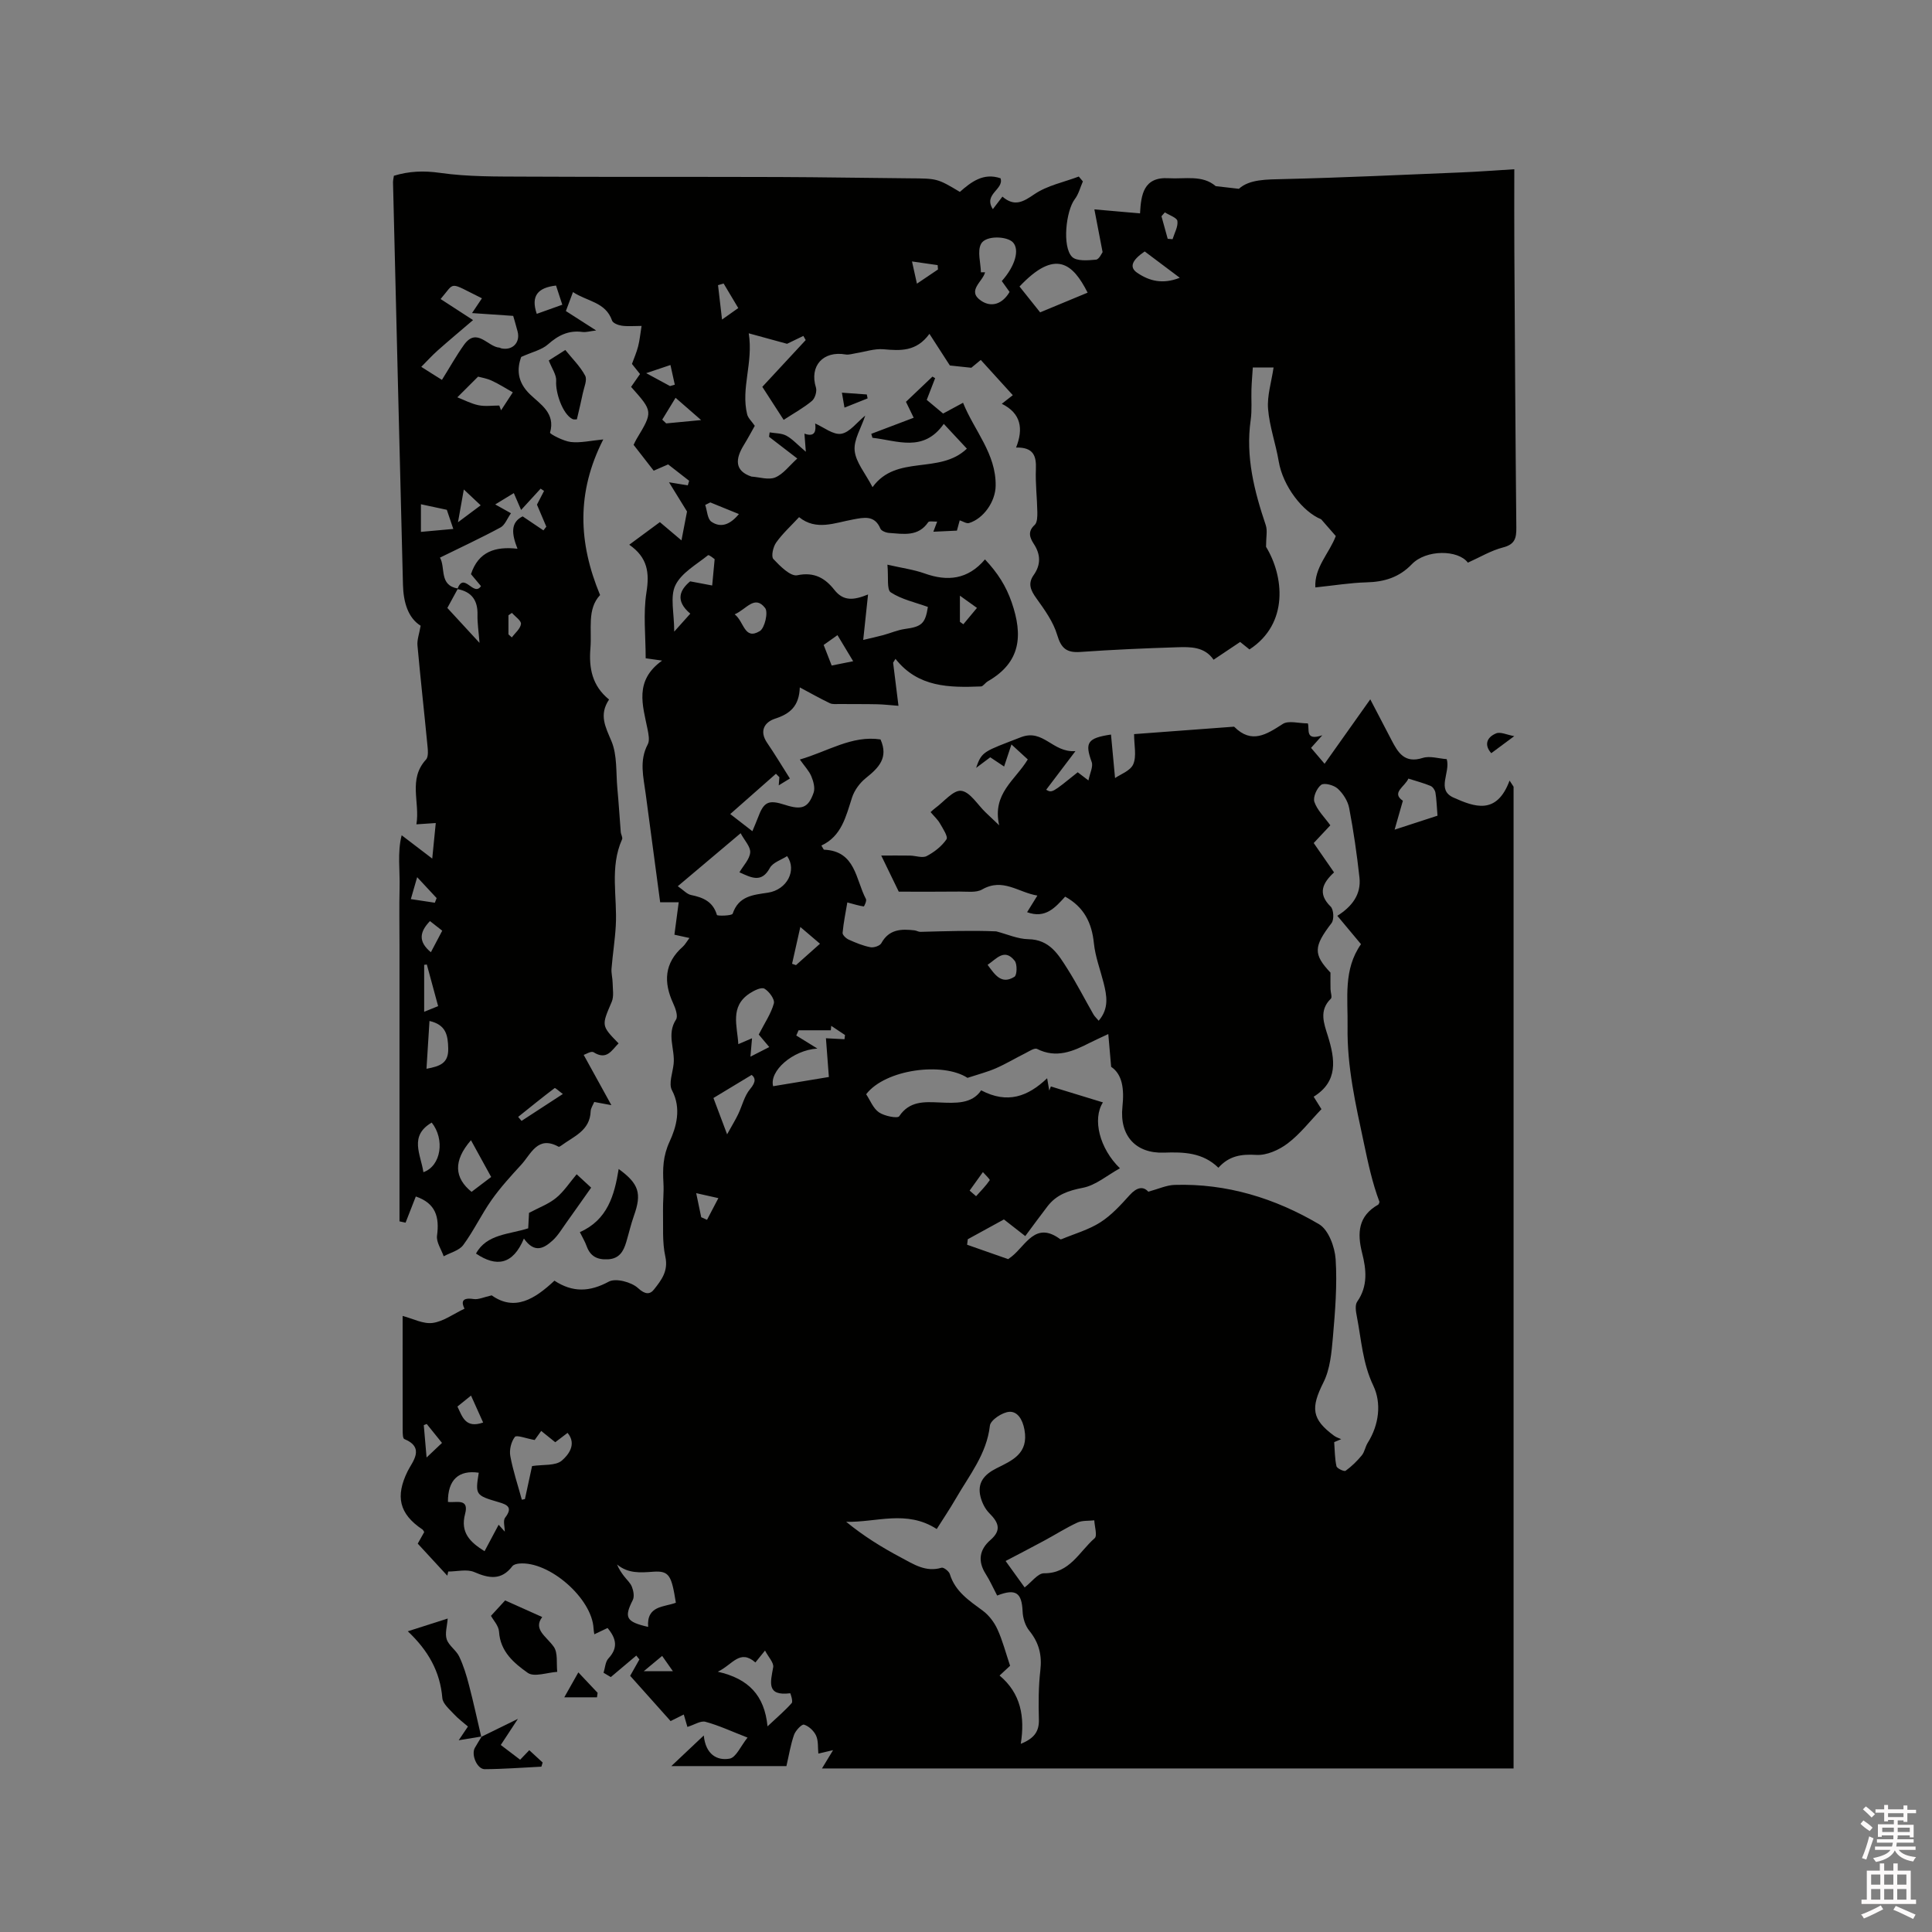 <svg enable-background="new 0 0 400 400" viewBox="0 0 400 400" xmlns="http://www.w3.org/2000/svg"><rect x="0" y="0" width="400" height="400" fill="#808080" stroke="none"/><path d="m385.2 377.6.6-.7c.6.4 1.3.9 1.9 1.5l-.6.7c-.8-.5-1.4-1-1.9-1.5zm.3 7.1c.6-1.4 1.1-2.9 1.5-4.5.3.1.6.3.9.4-.5 1.4-1 2.9-1.5 4.4zm.2-10.1.6-.6c.7.5 1.3 1.1 1.9 1.6l-.7.7c-.6-.6-1.2-1.2-1.8-1.7zm8.4-.8h.8v.9h1.8v.7h-1.8v1.8h-.8v-.3h-1.2v.9h3.3v2.6h-.8v-.4h-2.5c0 .3 0 .6-.1.8h3.4v.7h-3.5c0 .3-.1.6-.1.8h4v.7h-3.5c.7.9 1.9 1.3 3.6 1.5-.2.2-.4.5-.6.9-1.9-.3-3.2-1.1-3.8-2.3-.5 1.1-1.8 2-3.9 2.4-.2-.3-.4-.5-.6-.8 1.9-.4 3.1-.9 3.6-1.7h-3.2v-.7h3.5c.1-.2.1-.5.2-.8h-3.3v-.7h3.4c0-.2 0-.5 0-.8h-2.4v.3h-.8v-2.6h3.3v-.9h-1.2v.3h-.8v-1.8h-1.8v-.7h1.8v-.9h.8v.9h3.2zm-4.4 5.5h2.4c0-.3 0-.6 0-.9h-2.4zm1.2-3.1h3.2v-.8h-3.2zm4.4 2.2h-2.4v.9h2.5v-.9z" fill="#fcfafa"/><path d="m389.2 385.8h.9v1.5h1.9v-1.5h.9v1.5h2.7v6h1.1v.9h-11.3v-.9h1.1v-6h2.7zm.2 8.7.5.8c-1.2.6-2.5 1.3-4 1.9-.2-.3-.3-.6-.6-.8 1.6-.6 3-1.3 4.1-1.9zm-2-4.3h1.9v-2.1h-1.9zm0 3.1h1.9v-2.2h-1.9zm2.7-3.1h1.9v-2.1h-1.9zm0 3.1h1.9v-2.2h-1.9zm2.4 1.3c1.4.6 2.7 1.2 4.1 1.8l-.5.9c-1.5-.7-2.8-1.4-4.1-1.9zm2.2-6.5h-1.9v2.1h1.9zm-1.9 5.2h1.9v-2.2h-1.9z" fill="#fcfafa"/><g fill="#010100"><path d="m124.96 346.33c.32-1.01.36-2.27 1.01-2.97 2.03-2.18 1.65-4.11-.18-6.3-.86.41-1.67.79-2.74 1.3-.07-.46-.15-.82-.16-1.18-.29-6.25-9.21-14.05-15.43-13.46-.48.05-1.12.2-1.38.54-2.27 2.98-4.82 2.55-7.89 1.22-1.53-.66-3.57-.11-5.39-.11-.06.29-.13.58-.19.86-2-2.16-3.99-4.33-6.12-6.64.47-.84.91-1.62 1.34-2.39-.15-.22-.22-.44-.37-.54-4.87-3.26-5.6-6.89-3.08-12.03.98-2 3.71-4.88-.68-6.7-.31-.13-.33-1.15-.33-1.76-.02-8.06-.01-16.11-.01-23.72 2.1.55 4.25 1.71 6.21 1.45 2.23-.3 4.3-1.86 6.6-2.95-.69-1.37-.55-2.37 1.87-2 1.01.16 2.14-.4 3.76-.76 4.77 3.39 8.95.74 12.99-3.04 3.76 2.47 7.28 2.35 11.25.2 1.44-.78 4.69.08 6.06 1.34 1.48 1.36 2.47 1.35 3.32.26 1.5-1.91 2.99-3.78 2.33-6.78-.67-3.04-.41-6.3-.48-9.47-.04-1.91.2-3.82.09-5.72-.16-2.98-.13-5.59 1.28-8.64 1.35-2.92 2.51-6.83.48-10.62-.73-1.37.16-3.62.35-5.47.31-3.02-1.49-6.11.49-9.16.46-.7-.1-2.31-.57-3.32-2.05-4.42-1.86-8.38 1.99-11.78.45-.4.75-.98 1.36-1.79-1.32-.29-2.37-.52-3.11-.68.3-2.28.58-4.37.89-6.71-1.55 0-2.57 0-3.84 0-1.02-7.59-2.02-15.03-3-22.47-.45-3.42-1.38-6.83.43-10.23.43-.81.16-2.1-.04-3.12-1-4.98-2.81-10.05 3.01-14.22-1.88-.27-2.77-.39-3.4-.48 0-4.66-.54-9.25.16-13.65.65-4.07.25-7.22-3.56-9.86 2.38-1.76 4.45-3.28 6.34-4.68 1.42 1.2 2.73 2.31 4.47 3.78.51-2.69.88-4.57 1.15-5.98-1.34-2.17-2.53-4.1-3.73-6.05 1.3.21 2.6.43 3.89.64.09-.32.19-.63.28-.95-1.32-1.02-2.63-2.05-4.35-3.39-.42.18-1.64.71-2.99 1.3-1.4-1.81-2.76-3.55-4.16-5.35.22-.44.38-.82.59-1.17 3.44-5.72 3.44-5.72-1.11-10.83.58-.83 1.17-1.68 1.85-2.66-.58-.72-1.16-1.45-1.67-2.09.45-1.24.96-2.4 1.27-3.61.32-1.23.44-2.5.72-4.26-1.64 0-2.9.13-4.11-.05-.72-.1-1.82-.53-2-1.06-1.33-3.86-5.15-3.94-8.09-5.9-.55 1.46-.98 2.61-1.47 3.93 1.97 1.26 3.82 2.45 6.27 4.02-1.37.16-2.13.41-2.84.31-2.86-.39-5.02.69-7.14 2.57-1.3 1.15-3.24 1.56-5.54 2.6-.87 2.39-.92 5.11 1.83 7.75 2.13 2.06 5.31 3.87 4.14 7.93-.07.25 2.74 1.75 4.29 1.93 2.01.23 4.1-.28 6.73-.53-5.58 10.96-5.17 21.36-.66 32.22-2.75 2.93-1.67 7.09-2 11.02-.34 4.12.36 7.78 3.86 10.61-2.13 3.18-.75 5.66.49 8.61 1.23 2.92.92 6.5 1.23 9.8.28 3 .46 6.02.7 9.02.04.52.45 1.13.27 1.52-2.6 5.82-.95 11.93-1.3 17.91-.17 2.95-.64 5.89-.88 8.84-.08.98.22 1.98.23 2.98.02 1.31.29 2.78-.19 3.91-2.11 4.93-2.2 4.9 1.42 8.6-1.44 1.43-2.43 3.56-5.17 1.84-.5-.32-1.67.44-2.05.55 1.92 3.5 3.67 6.67 5.73 10.4-1.59-.29-2.47-.46-3.55-.66-.25.62-.71 1.26-.74 1.93-.14 4.02-3.52 5.2-6.09 7.1-.16.12-.44.29-.55.24-4.34-2.4-5.69 1.5-7.74 3.73-2.15 2.34-4.31 4.71-6.14 7.3-2.11 3-3.69 6.38-5.86 9.32-.85 1.15-2.67 1.58-4.05 2.33-.49-1.42-1.56-2.93-1.38-4.26.52-3.85-.25-6.71-4.39-8.12-.71 1.83-1.42 3.63-2.12 5.42-.42-.09-.84-.18-1.26-.27 0-3.72 0-7.45 0-11.17 0-3.92 0-7.85 0-11.77 0-3.82 0-7.64 0-11.45s0-7.64 0-11.45c0-3.82 0-7.64 0-11.45 0-3.92-.08-7.85.02-11.77.1-3.59-.49-7.28.43-10.88 2.35 1.79 4.06 3.1 6.33 4.83.3-3.03.51-5.07.73-7.36-1.36.09-2.46.17-4.01.27.78-4.58-1.76-9.31 1.99-13.41.56-.61.38-2.06.28-3.09-.66-6.85-1.43-13.7-2.05-20.56-.1-1.14.36-2.34.66-4.06-2.63-1.63-3.57-4.91-3.66-8.48-.71-27.76-1.38-55.53-2.06-83.29-.01-.41.1-.82.18-1.39 3.16-.96 6.16-1.08 9.55-.6 5.82.83 11.79.75 17.69.78 17.49.09 34.98.02 52.46.08 9.01.03 18.02.2 27.03.27 5.76.04 5.76.01 10.45 2.81 2.37-2.09 4.9-4.02 8.42-2.82.77 2.32-3.63 3.26-1.59 6.39.78-1.02 1.31-1.72 1.98-2.59 2.53 2.16 4.3 1.08 6.65-.52 2.66-1.8 6.08-2.47 9.16-3.64.28.34.57.67.85 1.01-.55 1.24-.88 2.64-1.68 3.68-1.82 2.39-2.64 9.85-.56 11.94.94.94 3.29.73 4.95.58.66-.06 1.21-1.36 1.37-1.56-.6-3.14-1.11-5.78-1.7-8.85 3.48.31 6.29.55 9.45.83.21-3.86.72-7.6 5.93-7.28 3.37.2 6.99-.74 9.74 1.64 1.39.16 2.73.31 4.8.55 2.18-1.99 5.71-1.93 9.38-2.02 12.27-.29 24.54-.88 36.8-1.38 3.37-.14 6.73-.4 10.84-.65 0 5.82-.03 11.39.01 16.96.11 19.09.22 38.17.41 57.26.02 2.15-.29 3.45-2.75 4.08-2.52.65-4.84 2.06-7.28 3.15-2.03-2.7-8.65-2.75-11.6.32-2.64 2.75-5.73 3.67-9.41 3.76-3.36.09-6.7.65-10.57 1.05-.25-4.13 2.92-7.12 4.23-10.64-1.04-1.19-2.03-2.33-3.03-3.47-3.77-1.52-7.91-6.79-8.79-12.01-.61-3.64-1.91-7.19-2.2-10.84-.22-2.72.69-5.53 1.14-8.58-1.16 0-2.54 0-4.3 0-.09 1.46-.23 2.99-.28 4.53-.07 2.12.14 4.27-.16 6.35-1.08 7.59.74 14.71 3.13 21.79.37 1.11.05 2.44.05 4.46 3.65 5.97 4.83 15.87-3.43 21.25-.62-.5-1.27-1.02-1.93-1.55-1.84 1.23-3.59 2.41-5.5 3.68-1.88-2.73-4.8-2.67-7.58-2.58-6.67.21-13.34.5-20 .97-2.82.2-3.98-.73-4.8-3.52-.81-2.73-2.62-5.23-4.31-7.59-1.18-1.64-1.82-3.03-.56-4.81 1.51-2.14 1.46-4.25.03-6.45-.82-1.26-1.34-2.55.18-3.93.54-.49.56-1.74.55-2.64-.05-2.97-.42-5.94-.3-8.9.11-2.73-.47-4.56-4.1-4.48 1.54-3.89 1.04-7.08-2.96-9.06.9-.7 1.51-1.17 2.28-1.78-2.26-2.49-4.37-4.82-6.63-7.3-.95.78-1.73 1.43-1.96 1.62-2.1-.22-3.61-.38-4.44-.47-1.42-2.2-2.69-4.17-4.23-6.55-2.71 3.72-6.02 3.5-9.52 3.19-1.86-.16-3.8.52-5.7.82-.71.11-1.45.37-2.12.26-4.7-.82-7.54 2.4-6.16 6.84.25.79-.19 2.24-.82 2.77-1.69 1.42-3.67 2.5-5.86 3.93-1.43-2.22-2.84-4.4-4.42-6.84 3-3.23 5.99-6.46 8.98-9.68-.16-.29-.32-.57-.48-.86-1.23.59-2.46 1.19-3.38 1.63-2.5-.69-4.85-1.33-7.93-2.17.97 6.11-1.66 11.34-.33 16.77.19.78.93 1.43 1.58 2.38-.55.97-1.37 2.52-2.29 4.02-1.75 2.85-1.92 5.31 1.6 6.49 1.66.11 3.54.75 4.92.18 1.66-.69 2.89-2.4 4.57-3.92-2.22-1.7-4.03-3.1-5.85-4.5.04-.3.08-.61.13-.91 1.16.2 2.46.15 3.45.68 1.26.68 2.27 1.83 4.04 3.33-.13-1.7-.21-2.62-.29-3.75 2.29.83 2.41-.71 2.22-2.1 1.77.77 3.73 2.39 5.39 2.13 1.76-.28 3.23-2.36 4.98-3.77-.86 2.61-2.42 5.03-2.19 7.27.24 2.4 2.17 4.62 3.7 7.55 4.96-6.86 13.85-2.53 19.53-7.97-1.66-1.78-3.08-3.3-4.78-5.13-4.22 5.98-9.62 3.45-14.77 2.88-.08-.27-.16-.54-.24-.82 2.84-1.08 5.69-2.15 8.78-3.33-.73-1.51-1.13-2.33-1.6-3.3 1.84-1.75 3.67-3.48 5.49-5.22.18.11.37.22.55.33-.55 1.41-1.09 2.83-1.74 4.49 1.07.9 2.19 1.83 3.39 2.83 1.26-.68 2.45-1.33 4.13-2.23 2.33 5.8 6.85 10.52 6.75 17.19-.05 3.28-2.5 6.79-5.51 7.71-.53.16-1.26-.35-1.93-.56-.21.75-.43 1.56-.58 2.13-1.66.08-3.16.15-4.88.23.19-.51.44-1.18.79-2.1-.77.03-1.66-.16-1.85.12-2.08 3.07-5.16 2.43-8.08 2.23-.64-.04-1.62-.41-1.82-.89-1.2-2.88-3.47-2.3-5.66-1.9-3.81.69-7.63 2.39-11.18-.48-1.71 1.85-3.44 3.41-4.75 5.27-.63.88-1.07 2.87-.57 3.4 1.38 1.47 3.55 3.65 4.95 3.36 3.56-.75 5.82.66 7.68 3.03 1.88 2.38 3.99 2.16 6.97.95-.35 3.26-.64 6-1 9.41 1.64-.39 2.89-.66 4.12-.99 1.52-.41 2.99-1.07 4.53-1.28 3.45-.47 4.2-1.1 4.74-4.56-2.62-.95-5.44-1.55-7.69-3.02-.86-.56-.44-3.11-.69-5.73 3 .69 5.43 1.01 7.68 1.81 4.75 1.7 8.96 1.29 12.52-2.9 2.61 2.77 4.36 5.49 5.54 8.92 2.35 6.84 1.87 12.38-4.91 16.29-.61.35-1.02 1.07-1.44 1.09-6.6.26-13.05.21-17.72-5.71-.16.26-.32.53-.49.79.35 2.8.7 5.61 1.11 8.93-1.61-.12-3.01-.29-4.4-.32-2.61-.06-5.22-.02-7.82-.05-.67-.01-1.43.1-1.99-.17-1.95-.93-3.84-2-6.22-3.27-.13 3.89-2.04 5.48-5.11 6.47-2.18.71-3.34 2.54-1.65 5.01 1.59 2.33 3.04 4.75 4.71 7.38-.52.32-1.32.82-2.31 1.42.06-.78.1-1.23.13-1.69-.24-.24-.47-.48-.71-.71-3.05 2.69-6.1 5.38-9.46 8.34 1.87 1.45 3.1 2.41 4.58 3.55.43-1.04.8-1.87 1.12-2.72 1.25-3.39 2.18-3.85 5.66-2.73 3.44 1.11 4.8.64 5.9-2.52.34-.97-.04-2.36-.47-3.39-.47-1.13-1.39-2.07-2.38-3.48 5.79-1.67 10.77-5.05 16.7-4.16 1.7 3.81-.39 5.88-3.01 7.98-1.26 1-2.39 2.53-2.88 4.04-1.28 3.94-2.16 8.01-6.35 9.95.37.58.45.85.55.86 6.57.27 6.53 6.2 8.68 10.22.19.35-.37 1.54-.46 1.53-.98-.14-1.94-.44-3.4-.83-.34 2.02-.78 4.15-.98 6.29-.04.44.72 1.17 1.27 1.41 1.44.65 2.94 1.27 4.48 1.57.7.14 1.97-.28 2.27-.83 1.59-2.91 4.12-2.98 6.87-2.66.42.05.82.32 1.23.31 5.3-.14 10.6-.32 15.69-.1 2.22.57 4.43 1.58 6.65 1.62 4.41.07 6.22 3.18 8.13 6.2 1.92 3.03 3.55 6.24 5.34 9.36.25.44.65.79 1.09 1.32 2.18-2.53 1.69-5.18 1.02-7.84-.69-2.73-1.73-5.43-2.01-8.2-.43-4.23-2.04-7.49-5.95-9.65-2.03 2.22-4.07 4.63-7.88 3.22.63-1.03 1.23-1.99 2.13-3.44-3.95-.65-7.14-3.72-11.43-1.27-1.24.71-3.09.43-4.66.44-4.11.05-8.22.02-12.61.02-1.11-2.29-2.25-4.63-3.63-7.48 2.26 0 4.12-.02 5.97.01 1.16.02 2.55.56 3.44.1 1.57-.82 3.12-2.03 4.1-3.47.37-.54-.74-2.22-1.35-3.28-.46-.81-1.19-1.46-1.94-2.35.36-.32.62-.59.93-.81 1.81-1.31 3.78-3.8 5.41-3.6 1.84.22 3.38 2.88 5.05 4.47.66.63 1.33 1.26 2.81 2.67-1.5-6.6 3.36-9.36 5.92-13.64-1.04-.96-2.08-1.91-3.38-3.1-.58 1.74-1.03 3.08-1.52 4.57-1.02-.68-1.89-1.26-2.87-1.91-.92.69-1.8 1.36-2.92 2.19 1.16-3.49 1.67-3.39 9.25-6.34 4.69-1.82 6.53 3.22 11.31 2.87-2.34 3.09-4.2 5.54-6.06 8 1.21.67 1.21.67 6.53-3.62.55.42 1.12.85 2.22 1.69.3-1.51 1.02-2.86.67-3.82-1.43-3.96-.95-4.95 4-5.68.27 2.84.53 5.64.84 9.01 1.07-.76 3.18-1.49 3.77-2.87.72-1.69.17-3.92.17-6.23 6.98-.52 13.71-1.02 20.44-1.52.11-.01.26-.04.31.02 3.6 3.59 6.66 1.57 10.03-.6 1.19-.77 3.3-.12 5.19-.12.42 1.13-.7 3.71 3 2.46-1.13 1.27-1.67 1.87-2.33 2.61 1.03 1.21 2.04 2.4 2.8 3.29 3-4.23 5.98-8.43 9.46-13.34 1.78 3.41 3.09 5.9 4.38 8.4 1.36 2.62 2.71 4.93 6.48 3.73 1.49-.47 3.32.14 4.97.25.82 2.81-2.24 6.34 1.42 7.97 4.25 1.89 8.91 3.72 11.59-3.53.28.42.55.85.83 1.27v203.26c-47.48 0-95.36 0-143.19 0 .6-.98 1.25-2.06 2.3-3.79-1.52.35-2.25.52-3.05.71-.13-1.25.03-2.63-.47-3.72-.45-.98-1.51-1.97-2.5-2.27-.46-.14-1.76 1.23-2.07 2.13-.71 2.04-1.05 4.21-1.57 6.45-7.48 0-15.19 0-23.83 0 2.45-2.31 4.35-4.11 6.72-6.34.38 3.92 2.74 5.26 5.34 4.8 1.34-.23 2.31-2.61 3.72-4.36-3.39-1.32-5.99-2.54-8.71-3.27-1-.27-2.3.62-3.74 1.06-.14-.49-.42-1.43-.75-2.57-.84.42-1.65.82-2.73 1.36-2.75-3.08-5.56-6.22-8.37-9.37.69-1.23 1.3-2.31 1.91-3.39-.21-.27-.43-.54-.64-.8-1.76 1.48-3.52 2.97-5.28 4.45-.52-.32-1.01-.6-1.5-.89zm-30.15-224.48c-.83 1.53-1.66 3.05-2.19 4.02 2.09 2.27 4.08 4.43 6.66 7.23-.19-2.43-.46-4.12-.42-5.8.08-3-1.2-4.79-4.16-5.34 1.34-3.71 3.34 1.69 4.88-.61-.67-.8-1.44-1.72-2.07-2.48 1.54-4.67 5.03-5.78 9.63-5.26-1.19-3.02-1.51-5.43 1.07-6.7 1.55 1.05 2.92 1.97 4.3 2.9.2-.26.4-.51.6-.77-.69-1.63-1.39-3.26-1.94-4.56.59-1.14 1.03-1.99 1.47-2.84-.24-.16-.47-.32-.71-.47-1.31 1.43-2.61 2.85-4.04 4.41-.55-1.27-.99-2.28-1.51-3.49-1.38.84-2.53 1.55-3.85 2.35 1.15.64 2.13 1.19 3.26 1.82-.79 1.12-1.25 2.45-2.16 2.94-4.05 2.19-8.24 4.13-12.54 6.25 1.21 2.11-.24 5.74 3.72 6.4zm113.92 138.84c.39-.29.56-.41.73-.54 2.95-2.33 4.92-7.4 10.06-3.58.06.05.21 0 .31-.03 2.69-1.12 5.58-1.93 8-3.48 2.28-1.46 4.2-3.57 6.04-5.61 1.52-1.69 2.84-1.88 3.87-.72 2.13-.58 3.78-1.36 5.46-1.41 10.78-.33 20.77 2.76 29.91 8.15 1.94 1.15 3.25 4.7 3.42 7.24.34 5.33-.1 10.73-.56 16.07-.28 3.2-.57 6.66-1.97 9.44-2.63 5.25-2.49 7.59 2.24 11.06.42.31.96.46 1.44.68-.48.21-.96.41-1.45.62.13 1.67.11 3.36.47 4.98.1.46 1.6 1.16 1.89.95 1.25-.9 2.38-2.01 3.36-3.2.58-.71.71-1.77 1.21-2.57 2.38-3.77 2.88-8.26 1.18-11.83-2.24-4.68-2.48-9.53-3.42-14.35-.2-1-.42-2.36.07-3.06 2.26-3.23 1.89-6.67 1.02-10.09-1.05-4.13-.81-7.66 3.33-10 .15-.08.18-.37.27-.56-1.5-3.97-2.36-8.07-3.23-12.17-1.69-7.95-3.51-15.79-3.38-24.09.09-5.95-.92-11.84 2.78-17.11-1.67-2-3.21-3.85-4.9-5.87 3.04-1.92 4.97-4.43 4.58-7.94-.53-4.81-1.22-9.62-2.13-14.38-.28-1.46-1.26-3-2.37-4.01-.79-.73-2.77-1.26-3.42-.79-.91.66-1.74 2.57-1.41 3.54.6 1.73 2.08 3.15 3.3 4.84-.99 1.05-2.19 2.34-3.44 3.67 1.46 2.1 2.77 4 4.21 6.08-2.35 2.18-3.47 4.37-.7 7.08.63.61.74 2.7.18 3.42-3.73 4.87-3.8 6.45-.22 10.25 0 1.42-.02 2.43.01 3.44.01.67.38 1.65.07 1.96-2.52 2.43-1.42 5.16-.62 7.72 1.51 4.85 2.16 9.41-2.94 12.57.72 1.15 1.22 1.95 1.61 2.58-2.37 2.47-4.41 5.14-6.99 7.09-1.79 1.36-4.36 2.51-6.49 2.38-3.11-.19-5.64.18-7.85 2.66-3.24-3.16-7.17-3.28-11.28-3.13-5.77.21-9.24-3.44-8.59-9.52.39-3.7-.02-6.69-2.34-8.25-.23-2.65-.39-4.45-.59-6.78-1.81.85-2.85 1.31-3.87 1.83-3.46 1.77-6.91 3.25-10.87 1.25-.53-.27-1.64.48-2.42.88-2.05 1.02-4.02 2.21-6.12 3.13-1.72.75-3.56 1.22-5.87 1.98-5.08-3.32-16.99-1.8-20.98 3.39.83 1.24 1.44 2.92 2.65 3.75 1.13.78 3.86 1.31 4.19.81 2.13-3.19 5.21-2.99 8.26-2.86 3.43.15 6.79.34 8.71-2.51 5.45 2.87 9.68 1.29 13.66-2.5.19 1.12.31 1.84.44 2.55.11-.28.22-.57.33-.85 3.56 1.09 7.11 2.18 10.78 3.3-2.22 3.46-.7 9.56 3.52 13.64-2.66 1.47-5.02 3.53-7.68 4.04-3.01.58-5.47 1.43-7.32 3.84-1.54 2-3.02 4.04-4.6 6.16-1.56-1.22-2.97-2.32-4.42-3.45-2.55 1.4-5.01 2.75-7.48 4.1-.04.38-.09.76-.14 1.14 2.78.97 5.57 1.95 8.5 2.98zm-2.28 69.65c-.87-1.66-1.51-3.12-2.36-4.45-1.71-2.68-1.32-5.07.99-7.07 2.38-2.07 1.6-3.67-.26-5.54-.87-.87-1.5-2.16-1.81-3.37-.73-2.89.72-4.61 3.29-5.91 3.21-1.61 6.72-3.02 5.8-8.01-.4-2.17-1.46-3.77-3.1-3.69-1.46.07-3.92 1.71-4.05 2.86-.67 5.9-4.27 10.27-7.04 15.08-1.29 2.23-2.74 4.37-3.97 6.33-6.26-4.05-12.53-1.33-18.75-1.5 3.61 2.96 7.42 5.32 11.37 7.41 2.56 1.36 5.11 3.09 8.38 2.1.42-.13 1.53.73 1.71 1.31 1.11 3.64 4.02 5.51 6.84 7.6 1.27.94 2.36 2.39 3.02 3.84 1.06 2.31 1.7 4.82 2.62 7.55-.29.27-1.02.95-2.18 2.02 4.42 3.7 5.27 8.56 4.39 14.14 2.79-1.12 3.82-2.57 3.75-5.04-.09-3.38-.09-6.8.3-10.15.37-3.16-.27-5.74-2.28-8.22-.85-1.04-1.34-2.63-1.39-4-.17-3.89-1.4-4.79-5.27-3.29zm-66.12-146.86c1.19.82 1.9 1.65 2.74 1.82 2.51.51 4.54 1.36 5.36 4.13.07.24 3.11.18 3.26-.26 1.25-3.66 4.16-3.88 7.3-4.35 3.97-.6 6.05-4.68 3.97-7.57-1.22.79-2.95 1.31-3.57 2.45-1.72 3.16-3.8 2.03-6.3.9.82-1.4 2.11-2.7 2.23-4.1.1-1.18-1.17-2.47-1.98-3.99-4.61 3.87-8.64 7.28-13.01 10.97zm-34.08-118.08c-3.12-.21-5.61-.38-8.52-.58.95-1.43 1.5-2.24 2.05-3.06-7.07-3.48-5.45-3.46-8.56.15 2.08 1.35 4.15 2.7 6.72 4.36-2.72 2.33-5.06 4.28-7.33 6.3-1.19 1.06-2.26 2.25-3.39 3.38 1.45.92 2.9 1.85 4.36 2.75.14.09.39.01-.12.01 1.67-2.67 3.01-5.08 4.6-7.31 2.69-3.75 4.91.44 7.38.58.1.01.19.1.29.13 2.35.54 4.04-1.18 3.43-3.49-.34-1.33-.75-2.65-.91-3.22zm105.89 263.26c1.44-1.1 2.74-2.94 4.01-2.93 5.34.05 7.29-4.48 10.48-7.25.6-.52-.01-2.44-.07-3.71-1.18.14-2.5-.01-3.52.47-2.37 1.1-4.6 2.53-6.91 3.77-2.64 1.43-5.31 2.8-7.93 4.18 1.54 2.15 2.75 3.83 3.94 5.47zm-111.82-7.5c.97-1.82 1.94-3.65 2.92-5.48.42.48.85.95 1.27 1.43 0-.98-.4-2.27.07-2.89 1.64-2.12.48-2.69-1.36-3.22-4.78-1.4-4.83-1.51-4.1-6.09-4.18-.61-6.41 1.49-6.38 6.04 1.58.26 4.46-.89 3.55 2.5-1.03 3.88 1.07 5.86 4.03 7.71zm59.75-96.27c4.01-.66 7.76-1.28 11.54-1.91-.22-2.94-.44-5.73-.61-8.02 1.41.07 2.62.14 3.84.2.04-.29.08-.58.11-.87-.95-.63-1.9-1.27-2.85-1.9-.03.31-.06.61-.09.92-2.07 0-4.15 0-6.68 0 .02-.03-.26.61-.47 1.08 1.37.85 2.59 1.6 4.37 2.7-5.16.33-10 4.69-9.16 7.8zm-52.03 85.61c.21-.04.43-.09.64-.13.51-2.34 1.01-4.69 1.48-6.84 2.3-.35 4.86-.01 6.17-1.14 1.2-1.03 3.2-3.3 1.18-5.73-.94.72-1.76 1.34-2.55 1.94-1-.8-1.87-1.5-2.91-2.34-.64.89-1.19 1.65-1.35 1.88-1.82-.33-3.74-1.1-4.1-.64-.77.98-1.18 2.68-.95 3.94.56 3.06 1.57 6.04 2.39 9.06zm103.04-251.18c1.48 1.85 2.79 3.5 4.27 5.35 3.03-1.26 6.42-2.67 9.83-4.08-3.06-6.04-6.67-9.15-14.1-1.27zm-3.67-1.13c2.78-3.12 3.71-6.46 2.33-7.99-1.21-1.33-5.69-1.51-6.63.3-.8 1.55-.07 3.89-.02 5.88.29 0 .58 0 .86-.01-.49 1.97-3.87 3.84-.8 5.91 2.16 1.45 4.43.63 5.87-1.84-.52-.73-1-1.41-1.61-2.25zm-48.5 299.23c2.16-2.03 3.7-3.33 5.01-4.83.3-.35-.27-2.02-.31-2.02-4.98.63-4.08-2.29-3.53-5.38.17-.94-1-2.12-1.69-3.46-.95 1.18-1.46 1.81-1.99 2.46-3.27-2.83-4.7.46-7.79 1.92 6.38 1.45 9.66 4.88 10.3 11.31zm-24.72-20.59c-.34-4.46 3.31-4.07 5.74-5-.9-5.64-1.35-6.66-4.7-6.42-2.72.2-5.18.39-7.48-1.5.42 1.01.91 1.7 1.41 2.37.57.76 1.36 1.43 1.68 2.28.32.82.53 2 .17 2.71-1.82 3.6-1.43 4.51 3.18 5.56zm22.9-122.64c1.24-2.43 2.56-4.34 3.13-6.45.23-.83-.99-2.5-1.96-3.05-.64-.36-2.15.39-3.05.98-4.16 2.74-2.55 6.77-2.35 10.51 1.04-.45 1.96-.84 2.84-1.22-.14 1.61-.24 2.71-.33 3.81 1.25-.64 2.51-1.28 3.9-1.99-1.07-1.28-1.75-2.08-2.18-2.59zm140.53-45.31c-.17-2.05-.2-3.44-.43-4.78-.09-.52-.55-1.2-1.02-1.39-1.42-.59-2.92-.98-4.58-1.51-.73 1.7-3.61 2.91-1.14 4.59-.56 1.95-1.03 3.59-1.71 5.98 3.94-1.28 6.72-2.18 8.88-2.89zm-150.17-47.66c.21-2.23.33-3.58.51-5.45-.06-.04-1.17-.98-1.38-.81-2.41 1.94-5.51 3.65-6.75 6.22-1.14 2.36-.24 5.71-.24 9.59 1.5-1.67 2.35-2.62 3.33-3.72-3.22-2.71-2.13-4.94-.03-6.69 1.94.37 3.52.67 4.56.86zm-52.76-38.96c1.39.54 2.84 1.32 4.39 1.64 1.38.28 2.86.06 4.29.06.12.33.25.66.37.99.81-1.24 1.62-2.48 2.43-3.72-1.45-.82-2.86-1.73-4.37-2.42-1.03-.48-2.2-.66-2.82-.83-1.4 1.4-2.6 2.6-4.29 4.28zm2.94 164.5c1.64-1.24 2.85-2.16 4.06-3.08-1.36-2.47-2.72-4.95-4.18-7.61-3.76 4.32-3.4 7.84.12 10.69zm50.08-19.43c.66 1.75 1.57 4.17 2.83 7.52 1.07-1.94 1.75-3.03 2.3-4.19.83-1.73 1.27-3.77 2.46-5.18 1.35-1.6 1.02-2.38.32-2.93-2.8 1.7-5.2 3.15-7.91 4.78zm-60.05 15.36c3.69-1.3 4.47-6.84 1.72-10.27-4.74 2.77-2.26 6.6-1.72 10.27zm.64-21.41c2.84-.53 4.57-1.16 4.5-4.2-.06-2.78-.46-4.91-3.88-5.7-.2 3.3-.4 6.4-.62 9.9zm148.7-169.22c-2.68 1.82-3.22 3.27-1.58 4.4 2.51 1.72 5.29 2.45 8.84 1.05-2.61-1.96-4.86-3.65-7.26-5.45zm-84.89 75.13c1.97 1.52 1.98 5.42 5.2 3.47 1.03-.63 1.78-3.92 1.1-4.78-2.17-2.79-3.85.25-6.3 1.31zm-64.96-17.07c2.36-.21 4.37-.4 6.7-.61-.61-1.8-1.07-3.15-1.34-3.96-2.08-.45-3.64-.78-5.36-1.15zm27.97-51c-3.73.43-5.27 2.1-3.99 5.86 1.74-.62 3.47-1.24 5.29-1.89-.48-1.46-.87-2.65-1.3-3.97zm89.35 140.64c1.48 1.97 2.82 4.19 5.56 2.47.54-.34.61-2.6.05-3.31-2.12-2.68-3.77-.39-5.61.84zm-32.28-61.97c1.57-.31 2.84-.57 4.45-.89-1.18-1.96-2.17-3.61-3.25-5.4-1.11.79-1.94 1.38-2.86 2.03.55 1.4 1.03 2.65 1.66 4.26zm-32.32-55.43c-1.1 1.79-1.93 3.15-2.76 4.52.27.26.55.52.82.78 2.17-.21 4.35-.41 7.23-.69-1.98-1.73-3.31-2.88-5.29-4.61zm29.9 113.03c-1.54-1.32-2.73-2.32-4.07-3.47-.62 2.76-1.16 5.19-1.71 7.62.27.09.54.19.81.28 1.56-1.39 3.12-2.78 4.97-4.43zm-22.71-91.37c-.35.17-.7.35-1.05.52.4 1.19.45 2.91 1.28 3.48 1.93 1.32 3.85.64 5.69-1.59-2.19-.89-4.06-1.65-5.92-2.41zm-47.03 190.5c-.85-1.9-1.63-3.62-2.51-5.58-1.16.93-1.94 1.57-2.81 2.27 1.04 2.19 1.68 4.57 5.32 3.31zm-4-193.18c-.47 2.66-.86 4.86-1.21 6.79 1.63-1.22 3.12-2.33 4.7-3.51-1.35-1.27-2.41-2.27-3.49-3.28zm-7.66 98.35c-.18.02-.37.04-.55.07v9.72c1.29-.52 2.29-.93 2.89-1.17-.85-3.14-1.6-5.88-2.34-8.62zm64.48-135.91c-1.08-1.81-2.05-3.45-3.03-5.08-.39.11-.77.23-1.16.34.26 2.22.52 4.45.83 7.12 1.39-.97 2.3-1.62 3.36-2.38zm-63.64 133.37c.78-1.48 1.53-2.9 2.35-4.46-.97-.76-1.76-1.38-2.54-1.99-2.11 2.2-2.52 4.21.19 6.45zm-2.84-15.54c-.59 2.03-.95 3.28-1.31 4.54 1.66.25 3.31.5 4.97.75.12-.32.25-.64.37-.96-1.09-1.17-2.17-2.34-4.03-4.33zm30.16 44.89c-.8-.58-1.56-1.32-1.7-1.22-2.56 1.93-5.05 3.96-7.55 5.96.23.28.47.55.7.83 2.72-1.77 5.43-3.53 8.55-5.57zm28.65 25.51c.4.18.8.36 1.2.54.74-1.42 1.49-2.85 2.35-4.49-1.6-.36-2.87-.65-4.59-1.03.42 1.98.73 3.48 1.04 4.98zm-6.46-172.08c.33-.09.66-.19.99-.28-.3-1.36-.6-2.72-.9-4.08-1.44.48-2.87.97-5.02 1.69 2.22 1.2 3.58 1.93 4.93 2.67zm60.02 48.81c.24.17.47.34.71.51.94-1.13 1.88-2.26 2.82-3.39-1.04-.75-2.09-1.49-3.53-2.53zm-9.92-74.61c.48 2.16.72 3.24 1.02 4.6 1.62-1.1 2.99-2.02 4.36-2.94-.02-.3-.05-.6-.07-.9-1.54-.22-3.08-.44-5.31-.76zm-100.47 240.69c-.2.08-.4.16-.61.24.17 2.02.35 4.04.58 6.7 1.42-1.34 2.23-2.11 3.19-3.02-1.14-1.42-2.15-2.67-3.16-3.92zm152.82-250.85c-.23.27-.47.53-.7.8.43 1.56.86 3.12 1.29 4.67.34.03.68.06 1.01.08.38-1.26 1.16-2.58 1-3.76-.1-.7-1.68-1.2-2.6-1.79zm-40.42 202.53c.45.39.89.77 1.34 1.16.97-1.08 2.01-2.12 2.82-3.31.11-.16-.91-1.1-1.41-1.68-.92 1.28-1.84 2.55-2.75 3.83zm-95.48-115.16c.23.21.47.42.7.63.68-.93 1.78-1.8 1.89-2.79.08-.68-1.2-1.52-1.87-2.29-.24.17-.48.34-.72.5zm34.05 214.67c-.97-1.38-1.72-2.45-2.23-3.17-1.44 1.2-2.43 2.02-3.81 3.17z"/><path d="m99.72 359.52c-1.54.25-3.08.5-4.75.78.44-.65 1.11-1.66 1.91-2.84-.95-.83-2.05-1.64-2.96-2.63-.92-1-2.25-2.12-2.34-3.27-.45-5.42-2.88-9.8-7.15-13.82 3.11-.99 5.59-1.79 8.26-2.64-.11 1.57-.61 3.09-.2 4.31.44 1.32 1.96 2.25 2.58 3.55.89 1.87 1.51 3.9 2.03 5.92.93 3.55 1.7 7.14 2.54 10.72z"/><path d="m101.65 334.54c1.05-1.14 1.94-2.11 2.93-3.19 2.02.91 4.68 2.1 7.68 3.44-1.94 2.56.86 3.99 2.39 6.16.9 1.27.52 3.43.72 5.19-2.08.13-4.77 1.14-6.1.21-2.82-1.99-5.7-4.39-5.95-8.53-.08-1.23-1.2-2.4-1.67-3.28z"/><path d="m108.47 256.43c-2.28 5.44-5.69 5.96-9.92 3.11 2.2-4.07 6.89-3.96 10.81-5.23.07-1.34.13-2.49.17-3.2 2.08-1.11 4.07-1.83 5.61-3.1 1.6-1.31 2.78-3.15 4.25-4.89 1.54 1.42 2.51 2.32 3 2.77-1.83 2.58-3.45 4.91-5.11 7.22-.92 1.27-1.73 2.68-2.87 3.72-1.72 1.55-3.69 2.8-5.94-.4z"/><path d="m128.09 242.03c4.2 3.05 4.81 5.06 3.16 9.67-.63 1.78-1.05 3.64-1.59 5.45-.57 1.92-1.43 3.46-3.81 3.58-2.18.11-3.63-.61-4.39-2.72-.35-.97-.89-1.86-1.41-2.91 5.74-2.54 7.16-7.63 8.04-13.07z"/><path d="m99.64 359.59c2.63-1.29 5.25-2.58 7.59-3.72-.93 1.42-2.19 3.34-3.55 5.41 1.53 1.17 2.69 2.05 4.01 3.05.63-.65 1.17-1.23 1.89-1.97.98.91 1.88 1.73 2.77 2.55-.09.29-.17.57-.26.86-3.91.19-7.82.5-11.73.52-1.58.01-2.85-3-2.05-4.41.45-.8.95-1.58 1.42-2.36-.01 0-.09.07-.09.07z"/><path d="m119.45 86.76c.26 0-.51.23-1.01-.04-2.01-1.12-3.46-5.5-3.29-7.83.09-1.27-.9-2.61-1.53-4.26.76-.48 1.97-1.25 3.42-2.17 1.48 1.84 3.1 3.41 4.11 5.32.47.88-.23 2.4-.48 3.62-.32 1.59-.71 3.16-1.22 5.36z"/><path d="m119.74 346.25c1.56 1.66 2.78 2.95 3.99 4.23-.04.31-.09.62-.13.93-2.07 0-4.14 0-6.77 0 1.19-2.1 1.94-3.44 2.91-5.16z"/><path d="m308.75 155.94c-1.51-1.7-.95-3.29 1-4.1.9-.38 2.24.3 3.76.57-2.09 1.55-3.41 2.53-4.76 3.53z"/><path d="m174.84 84.39c-.21-1.23-.36-2.09-.53-3.09 1.89.14 3.52.26 5.15.37.06.27.11.54.17.81-1.49.6-2.97 1.19-4.79 1.91z"/></g></svg>
